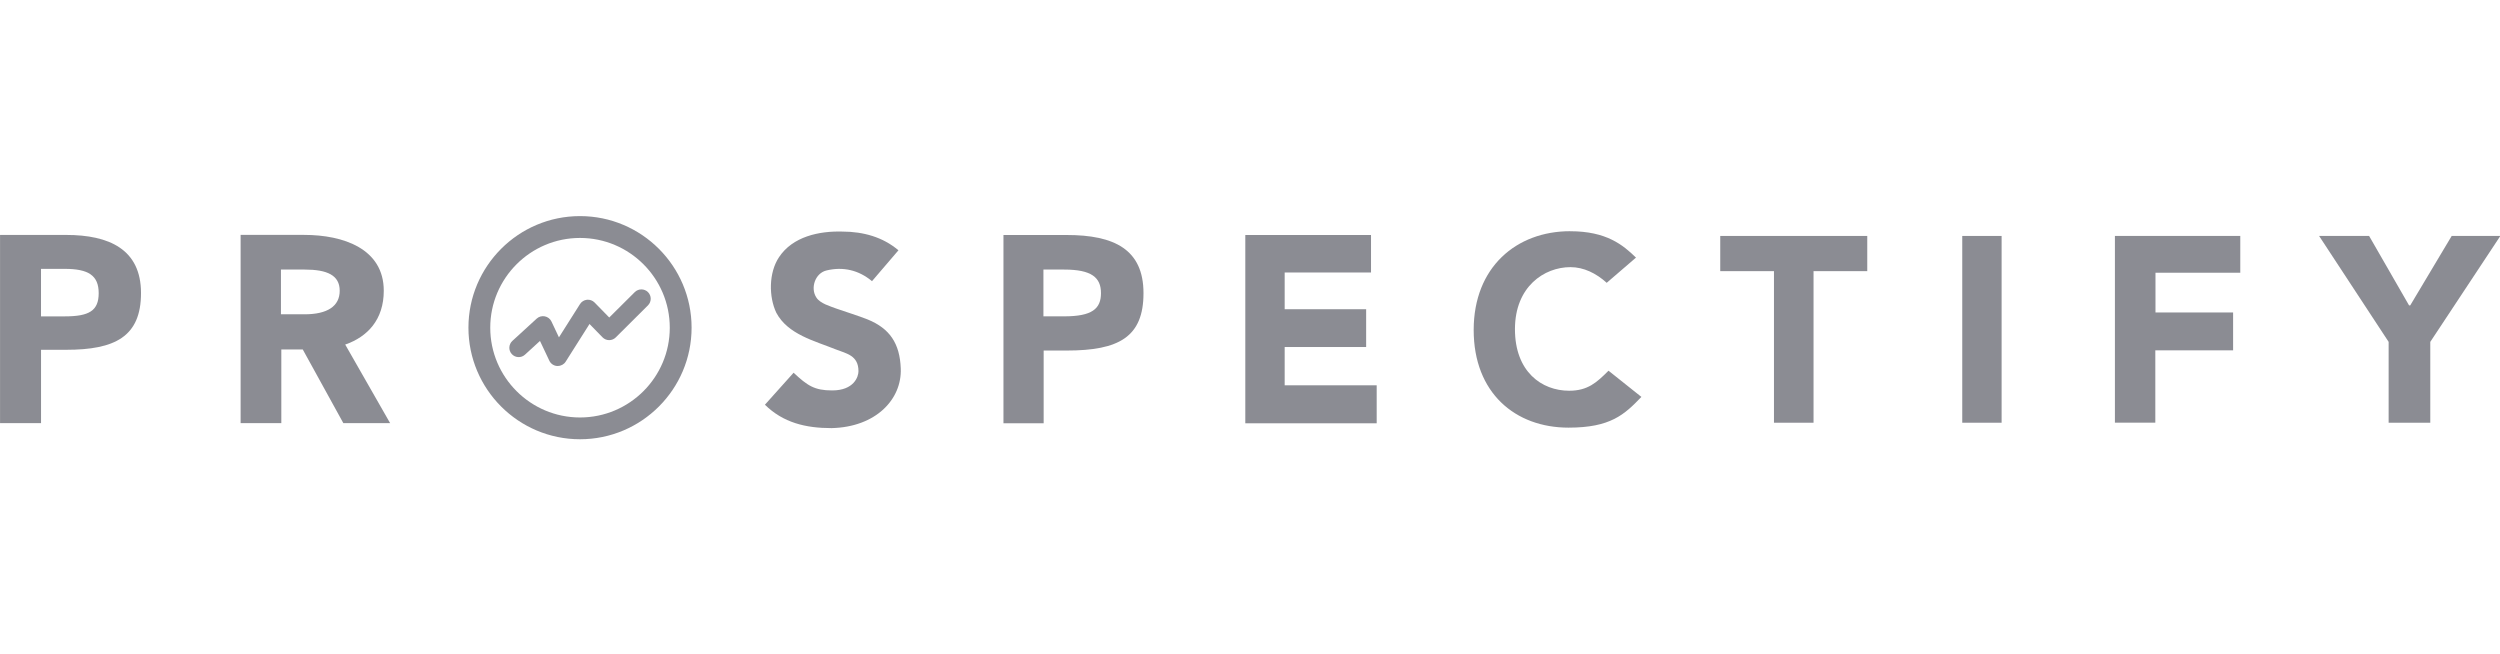 <svg width="745" height="195" viewBox="0 0 745 195" fill="none" xmlns="http://www.w3.org/2000/svg">
<g clip-path="url(#clip0_1912_527)">
<path d="M0 70.01H19.71C32.52 70.01 42.02 74.3 42.02 87.33C42.02 100.36 34.21 104.24 19.71 104.24H12.23V126.09H0.01V70L0 70.01ZM19.27 94.28C26.47 94.28 29.41 92.67 29.41 87.36C29.41 82.05 26.32 80.12 19.27 80.12H12.22V94.29H19.27V94.28Z" fill="#191B29" fill-opacity="0.5"/>
<path d="M102.313 126.09L90.223 104.14H83.833V126.09H71.703V70H90.653C102.313 70 114.363 74.12 114.363 86.64C114.363 95.22 109.563 100.36 102.873 102.68L116.253 126.09H102.323H102.313ZM83.723 93.66H90.773C97.523 93.66 101.233 91.28 101.233 86.65C101.233 82.02 97.523 80.33 90.773 80.33H83.723V93.66Z" fill="#191B29" fill-opacity="0.5"/>
<path d="M236.495 111.069C240.615 114.929 242.715 116.349 247.975 116.349C254.465 116.349 255.825 112.289 255.825 110.609C255.825 105.879 252.175 105.349 249.115 104.139C242.765 101.579 234.795 99.689 231.345 93.209C229.085 88.489 229.045 81.269 232.155 76.629C236.205 70.509 244.065 68.799 251.065 69.009C257.345 69.029 263.135 70.679 267.735 74.589L259.855 83.789C255.865 80.459 251.235 79.429 246.365 80.579C242.905 81.339 241.395 85.889 243.305 88.709C244.455 90.459 247.475 91.289 249.325 91.989C252.145 92.989 255.705 94.059 258.585 95.209C265.115 97.879 268.155 102.319 268.425 109.799C268.805 118.949 261.045 127.279 247.795 127.579C240.085 127.579 233.385 125.959 227.945 120.609L236.485 111.079L236.495 111.069Z" fill="#191B29" fill-opacity="0.5"/>
<path d="M299.031 70.031H317.901C332.031 70.031 340.761 74.321 340.761 87.361C340.761 100.401 333.461 104.461 317.901 104.461H311.011V126.131H299.031V70.031ZM317.131 94.271C325.451 94.271 328.091 92.011 328.091 87.351C328.091 82.691 325.281 80.331 317.131 80.331H310.941V94.271H317.131Z" fill="#191B29" fill-opacity="0.5"/>
<path d="M371.102 70.031H408.562V81.201H382.832V92.151H407.112V103.411H382.832V114.821H410.252V126.141H371.102V70.041V70.031Z" fill="#191B29" fill-opacity="0.5"/>
<path d="M467.906 68.908C478.726 68.908 483.626 72.978 487.526 76.768L478.796 84.278C475.656 81.428 471.946 79.608 467.996 79.608C460.186 79.608 451.456 85.398 451.456 98.088C451.456 110.778 459.416 116.438 467.616 116.438C473.136 116.438 475.806 114.008 479.336 110.468L489.136 118.278C484.086 123.548 479.946 127.438 467.426 127.438C451.526 127.438 439.156 117.078 439.156 98.338C439.156 79.598 451.916 68.898 467.906 68.898V68.908Z" fill="#191B29" fill-opacity="0.5"/>
<path d="M528.643 80.802H512.633V70.312H556.443V80.802H540.433V125.973H528.643V80.802Z" fill="#191B29" fill-opacity="0.5"/>
<path d="M584.75 70.312H596.48V125.973H584.75V70.312Z" fill="#191B29" fill-opacity="0.5"/>
<path d="M630.234 70.307H667.604V81.277H642.334V93.117H665.464V104.397H642.284V125.957H630.244V70.297L630.234 70.307Z" fill="#191B29" fill-opacity="0.5"/>
<path d="M730.604 70.312H745.104L724.224 101.882V125.973H711.814V101.882L691.094 70.312H705.994L717.904 91.013H718.244L730.604 70.312Z" fill="#191B29" fill-opacity="0.5"/>
<path d="M172.844 130.898C154.514 130.898 139.594 115.988 139.594 97.648C139.594 79.308 154.504 64.398 172.844 64.398C191.184 64.398 206.094 79.308 206.094 97.648C206.094 115.988 191.184 130.898 172.844 130.898ZM172.844 70.908C158.094 70.908 146.094 82.908 146.094 97.658C146.094 112.408 158.094 124.408 172.844 124.408C187.594 124.408 199.594 112.408 199.594 97.658C199.594 82.908 187.594 70.908 172.844 70.908Z" fill="#191B29" fill-opacity="0.5"/>
<path d="M166.205 109.069C166.145 109.069 166.095 109.069 166.035 109.069C165.025 109.009 164.125 108.399 163.695 107.479L160.915 101.598L156.445 105.689C155.315 106.729 153.555 106.648 152.515 105.518C151.475 104.388 151.555 102.628 152.685 101.588L159.935 94.948C160.585 94.349 161.485 94.099 162.355 94.269C163.225 94.439 163.955 95.008 164.335 95.808L166.565 100.528L172.845 90.609C173.305 89.888 174.055 89.418 174.905 89.329C175.745 89.239 176.595 89.538 177.185 90.148L181.555 94.618L189.165 87.049C190.255 85.969 192.015 85.969 193.105 87.058C194.185 88.148 194.185 89.909 193.095 90.999L183.495 100.549C182.975 101.069 182.265 101.359 181.535 101.359H181.515C180.775 101.359 180.065 101.048 179.545 100.518L175.675 96.549L168.575 107.768C168.065 108.578 167.175 109.058 166.225 109.058L166.205 109.069Z" fill="#191B29" fill-opacity="0.5"/>
</g>
<defs>
<clipPath id="clip0_1912_527">
<rect width="745" height="195" fill="white"/>
</clipPath>
</defs>
</svg>

